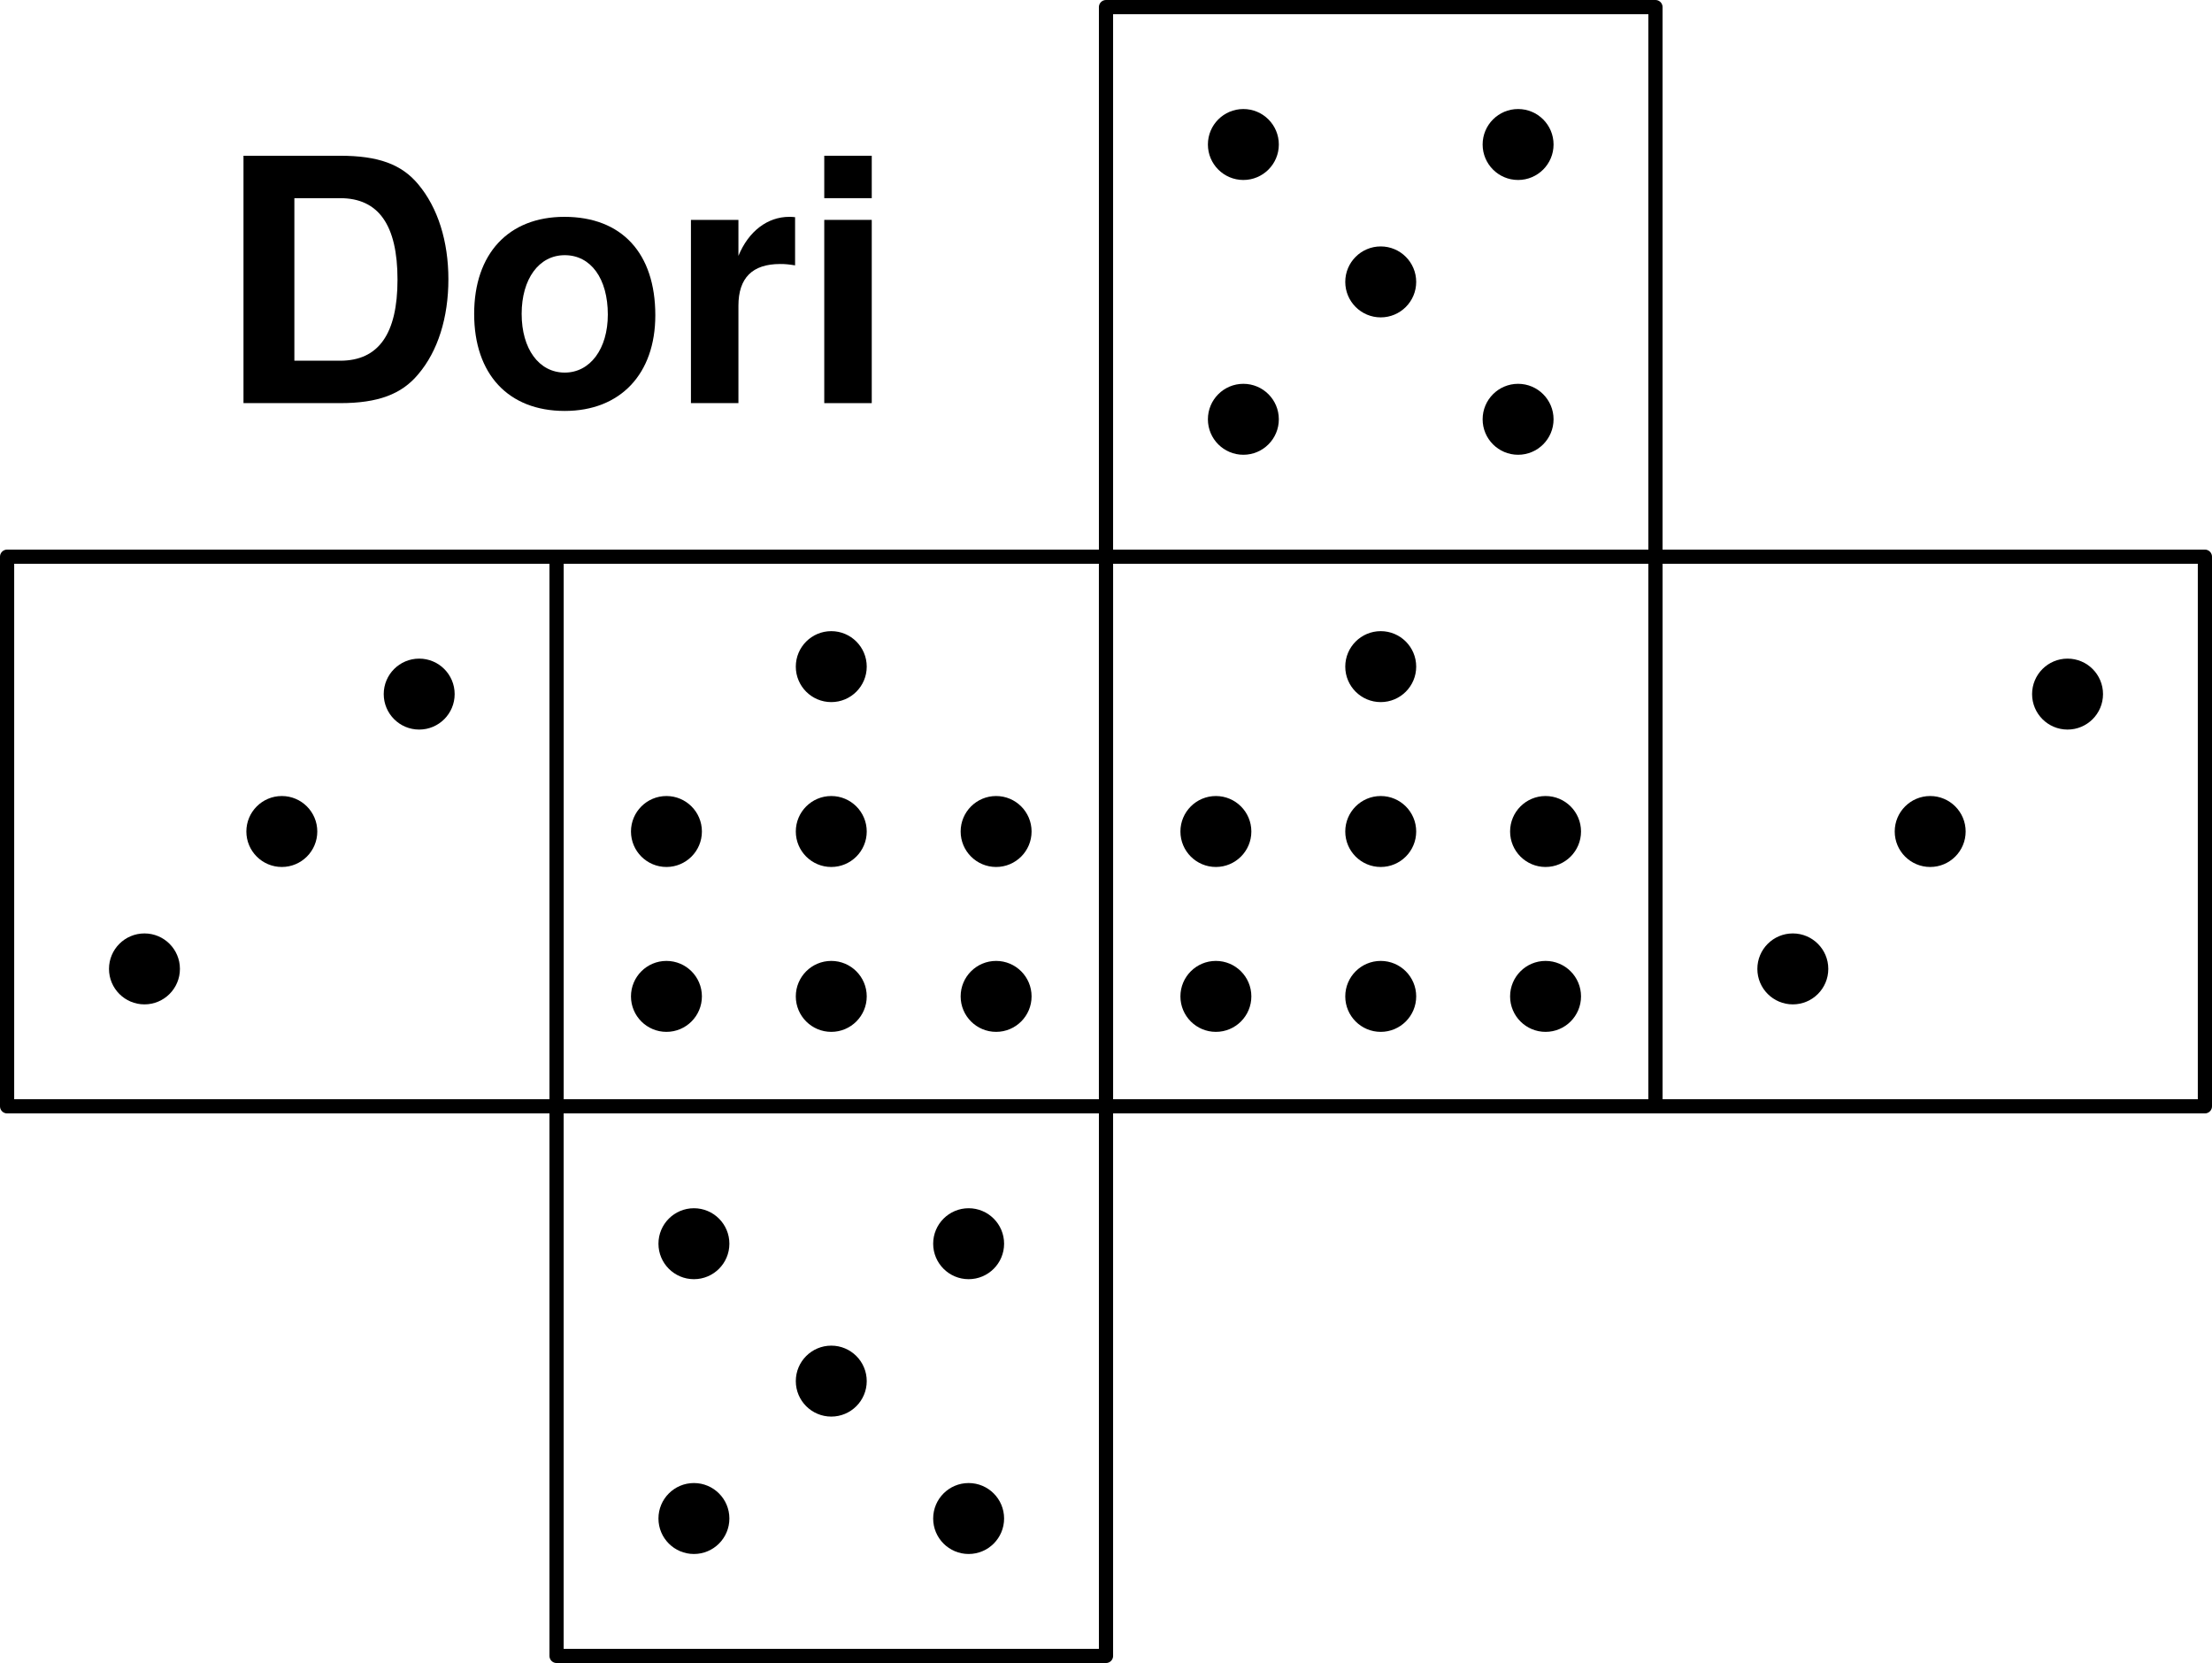 <?xml version='1.0' encoding='ISO-8859-1'?>
<!DOCTYPE svg PUBLIC "-//W3C//DTD SVG 1.1//EN" "http://www.w3.org/Graphics/SVG/1.1/DTD/svg11.dtd">
<!-- This file was generated by dvisvgm 1.0.11 () -->
<!-- Tue Aug 19 10:20:10 2025 -->
<svg height='117.618pt' version='1.1' viewBox='56.621 54.06 156.49 117.618' width='156.49pt' xmlns='http://www.w3.org/2000/svg' xmlns:xlink='http://www.w3.org/1999/xlink'>
<defs>
<path d='M1.848 0H8.688C11.352 0 13.032 -0.624 14.208 -2.04C15.6 -3.672 16.344 -6.048 16.344 -8.76C16.344 -11.448 15.6 -13.824 14.208 -15.48C13.032 -16.896 11.376 -17.496 8.688 -17.496H1.848V0ZM5.448 -3V-14.496H8.688C11.4 -14.496 12.744 -12.6 12.744 -8.736C12.744 -4.896 11.4 -3 8.688 -3H5.448Z' id='g1-68'/>
<path d='M4.968 -12.96H1.608V0H4.968V-12.96ZM4.968 -17.496H1.608V-14.496H4.968V-17.496Z' id='g1-105'/>
<path d='M7.224 -13.176C3.264 -13.176 0.84 -10.56 0.84 -6.312C0.84 -2.04 3.264 0.552 7.248 0.552C11.184 0.552 13.656 -2.064 13.656 -6.216C13.656 -10.608 11.28 -13.176 7.224 -13.176ZM7.248 -10.464C9.096 -10.464 10.296 -8.808 10.296 -6.264C10.296 -3.84 9.048 -2.16 7.248 -2.16C5.424 -2.16 4.2 -3.84 4.2 -6.312S5.424 -10.464 7.248 -10.464Z' id='g1-111'/>
<path d='M1.512 -12.96V0H4.872V-6.888C4.872 -8.856 5.856 -9.84 7.824 -9.84C8.184 -9.84 8.424 -9.816 8.88 -9.744V-13.152C8.688 -13.176 8.568 -13.176 8.472 -13.176C6.936 -13.176 5.592 -12.168 4.872 -10.416V-12.96H1.512Z' id='g1-114'/>
</defs>
<g id='page1'>
<g transform='matrix(1 0 0 1 57.123 132.305)'>
<path d='M 0 0L 38.872 0L 38.872 -38.872L 0 -38.872L 0 0Z' fill='none' stroke='#000000' stroke-linecap='round' stroke-linejoin='round' stroke-miterlimit='10.037' stroke-width='1.004'/>
</g>
<g transform='matrix(1 0 0 1 57.123 132.305)'>
<path d='M 38.872 0L 77.743 0L 77.743 -38.872L 38.872 -38.872L 38.872 0Z' fill='none' stroke='#000000' stroke-linecap='round' stroke-linejoin='round' stroke-miterlimit='10.037' stroke-width='1.004'/>
</g>
<g transform='matrix(1 0 0 1 57.123 132.305)'>
<path d='M 77.743 0L 116.615 0L 116.615 -38.872L 77.743 -38.872L 77.743 0Z' fill='none' stroke='#000000' stroke-linecap='round' stroke-linejoin='round' stroke-miterlimit='10.037' stroke-width='1.004'/>
</g>
<g transform='matrix(1 0 0 1 57.123 132.305)'>
<path d='M 116.615 0L 155.486 0L 155.486 -38.872L 116.615 -38.872L 116.615 0Z' fill='none' stroke='#000000' stroke-linecap='round' stroke-linejoin='round' stroke-miterlimit='10.037' stroke-width='1.004'/>
</g>
<g transform='matrix(1 0 0 1 57.123 132.305)'>
<path d='M 77.743 -38.872L 116.615 -38.872L 116.615 -77.743L 77.743 -77.743L 77.743 -38.872Z' fill='none' stroke='#000000' stroke-linecap='round' stroke-linejoin='round' stroke-miterlimit='10.037' stroke-width='1.004'/>
</g>
<g transform='matrix(1 0 0 1 57.123 132.305)'>
<path d='M 38.872 38.872L 77.743 38.872L 77.743 0L 38.872 0L 38.872 38.872Z' fill='none' stroke='#000000' stroke-linecap='round' stroke-linejoin='round' stroke-miterlimit='10.037' stroke-width='1.004'/>
</g><use x='71.999' xlink:href='#g1-68' y='82.572'/>
<use x='89.326' xlink:href='#g1-111' y='82.572'/>
<use x='103.99' xlink:href='#g1-114' y='82.572'/>
<use x='113.326' xlink:href='#g1-105' y='82.572'/>

<g transform='matrix(1 0 0 1 57.123 132.305)'>
<circle cx='58.307' cy='19.436' r='2.509' fill='#000000'/>
</g>
<g transform='matrix(1 0 0 1 57.123 132.305)'>
<circle cx='68.025' cy='9.718' r='2.509' fill='#000000'/>
</g>
<g transform='matrix(1 0 0 1 57.123 132.305)'>
<circle cx='68.025' cy='29.154' r='2.509' fill='#000000'/>
</g>
<g transform='matrix(1 0 0 1 57.123 132.305)'>
<circle cx='48.59' cy='9.718' r='2.509' fill='#000000'/>
</g>
<g transform='matrix(1 0 0 1 57.123 132.305)'>
<circle cx='48.59' cy='29.154' r='2.509' fill='#000000'/>
</g>
<g transform='matrix(1 0 0 1 57.123 132.305)'>
<circle cx='97.179' cy='-58.307' r='2.509' fill='#000000'/>
</g>
<g transform='matrix(1 0 0 1 57.123 132.305)'>
<circle cx='106.897' cy='-68.025' r='2.509' fill='#000000'/>
</g>
<g transform='matrix(1 0 0 1 57.123 132.305)'>
<circle cx='106.897' cy='-48.59' r='2.509' fill='#000000'/>
</g>
<g transform='matrix(1 0 0 1 57.123 132.305)'>
<circle cx='87.461' cy='-68.025' r='2.509' fill='#000000'/>
</g>
<g transform='matrix(1 0 0 1 57.123 132.305)'>
<circle cx='87.461' cy='-48.59' r='2.509' fill='#000000'/>
</g>
<g transform='matrix(1 0 0 1 57.123 132.305)'>
<circle cx='58.307' cy='-19.436' r='2.509' fill='#000000'/>
</g>
<g transform='matrix(1 0 0 1 57.123 132.305)'>
<circle cx='58.307' cy='-31.097' r='2.509' fill='#000000'/>
</g>
<g transform='matrix(1 0 0 1 57.123 132.305)'>
<circle cx='69.969' cy='-19.436' r='2.509' fill='#000000'/>
</g>
<g transform='matrix(1 0 0 1 57.123 132.305)'>
<circle cx='46.646' cy='-19.436' r='2.509' fill='#000000'/>
</g>
<g transform='matrix(1 0 0 1 57.123 132.305)'>
<circle cx='46.646' cy='-7.774' r='2.509' fill='#000000'/>
</g>
<g transform='matrix(1 0 0 1 57.123 132.305)'>
<circle cx='58.307' cy='-7.774' r='2.509' fill='#000000'/>
</g>
<g transform='matrix(1 0 0 1 57.123 132.305)'>
<circle cx='69.969' cy='-7.774' r='2.509' fill='#000000'/>
</g>
<g transform='matrix(1 0 0 1 57.123 132.305)'>
<circle cx='97.179' cy='-19.436' r='2.509' fill='#000000'/>
</g>
<g transform='matrix(1 0 0 1 57.123 132.305)'>
<circle cx='97.179' cy='-31.097' r='2.509' fill='#000000'/>
</g>
<g transform='matrix(1 0 0 1 57.123 132.305)'>
<circle cx='108.84' cy='-19.436' r='2.509' fill='#000000'/>
</g>
<g transform='matrix(1 0 0 1 57.123 132.305)'>
<circle cx='85.517' cy='-19.436' r='2.509' fill='#000000'/>
</g>
<g transform='matrix(1 0 0 1 57.123 132.305)'>
<circle cx='85.517' cy='-7.774' r='2.509' fill='#000000'/>
</g>
<g transform='matrix(1 0 0 1 57.123 132.305)'>
<circle cx='97.179' cy='-7.774' r='2.509' fill='#000000'/>
</g>
<g transform='matrix(1 0 0 1 57.123 132.305)'>
<circle cx='108.84' cy='-7.774' r='2.509' fill='#000000'/>
</g>
<g transform='matrix(1 0 0 1 57.123 132.305)'>
<circle cx='136.051' cy='-19.436' r='2.509' fill='#000000'/>
</g>
<g transform='matrix(1 0 0 1 57.123 132.305)'>
<circle cx='145.769' cy='-29.154' r='2.509' fill='#000000'/>
</g>
<g transform='matrix(1 0 0 1 57.123 132.305)'>
<circle cx='126.333' cy='-9.718' r='2.509' fill='#000000'/>
</g>
<g transform='matrix(1 0 0 1 57.123 132.305)'>
<circle cx='19.436' cy='-19.436' r='2.509' fill='#000000'/>
</g>
<g transform='matrix(1 0 0 1 57.123 132.305)'>
<circle cx='29.154' cy='-29.154' r='2.509' fill='#000000'/>
</g>
<g transform='matrix(1 0 0 1 57.123 132.305)'>
<circle cx='9.718' cy='-9.718' r='2.509' fill='#000000'/>
</g></g>
</svg>
